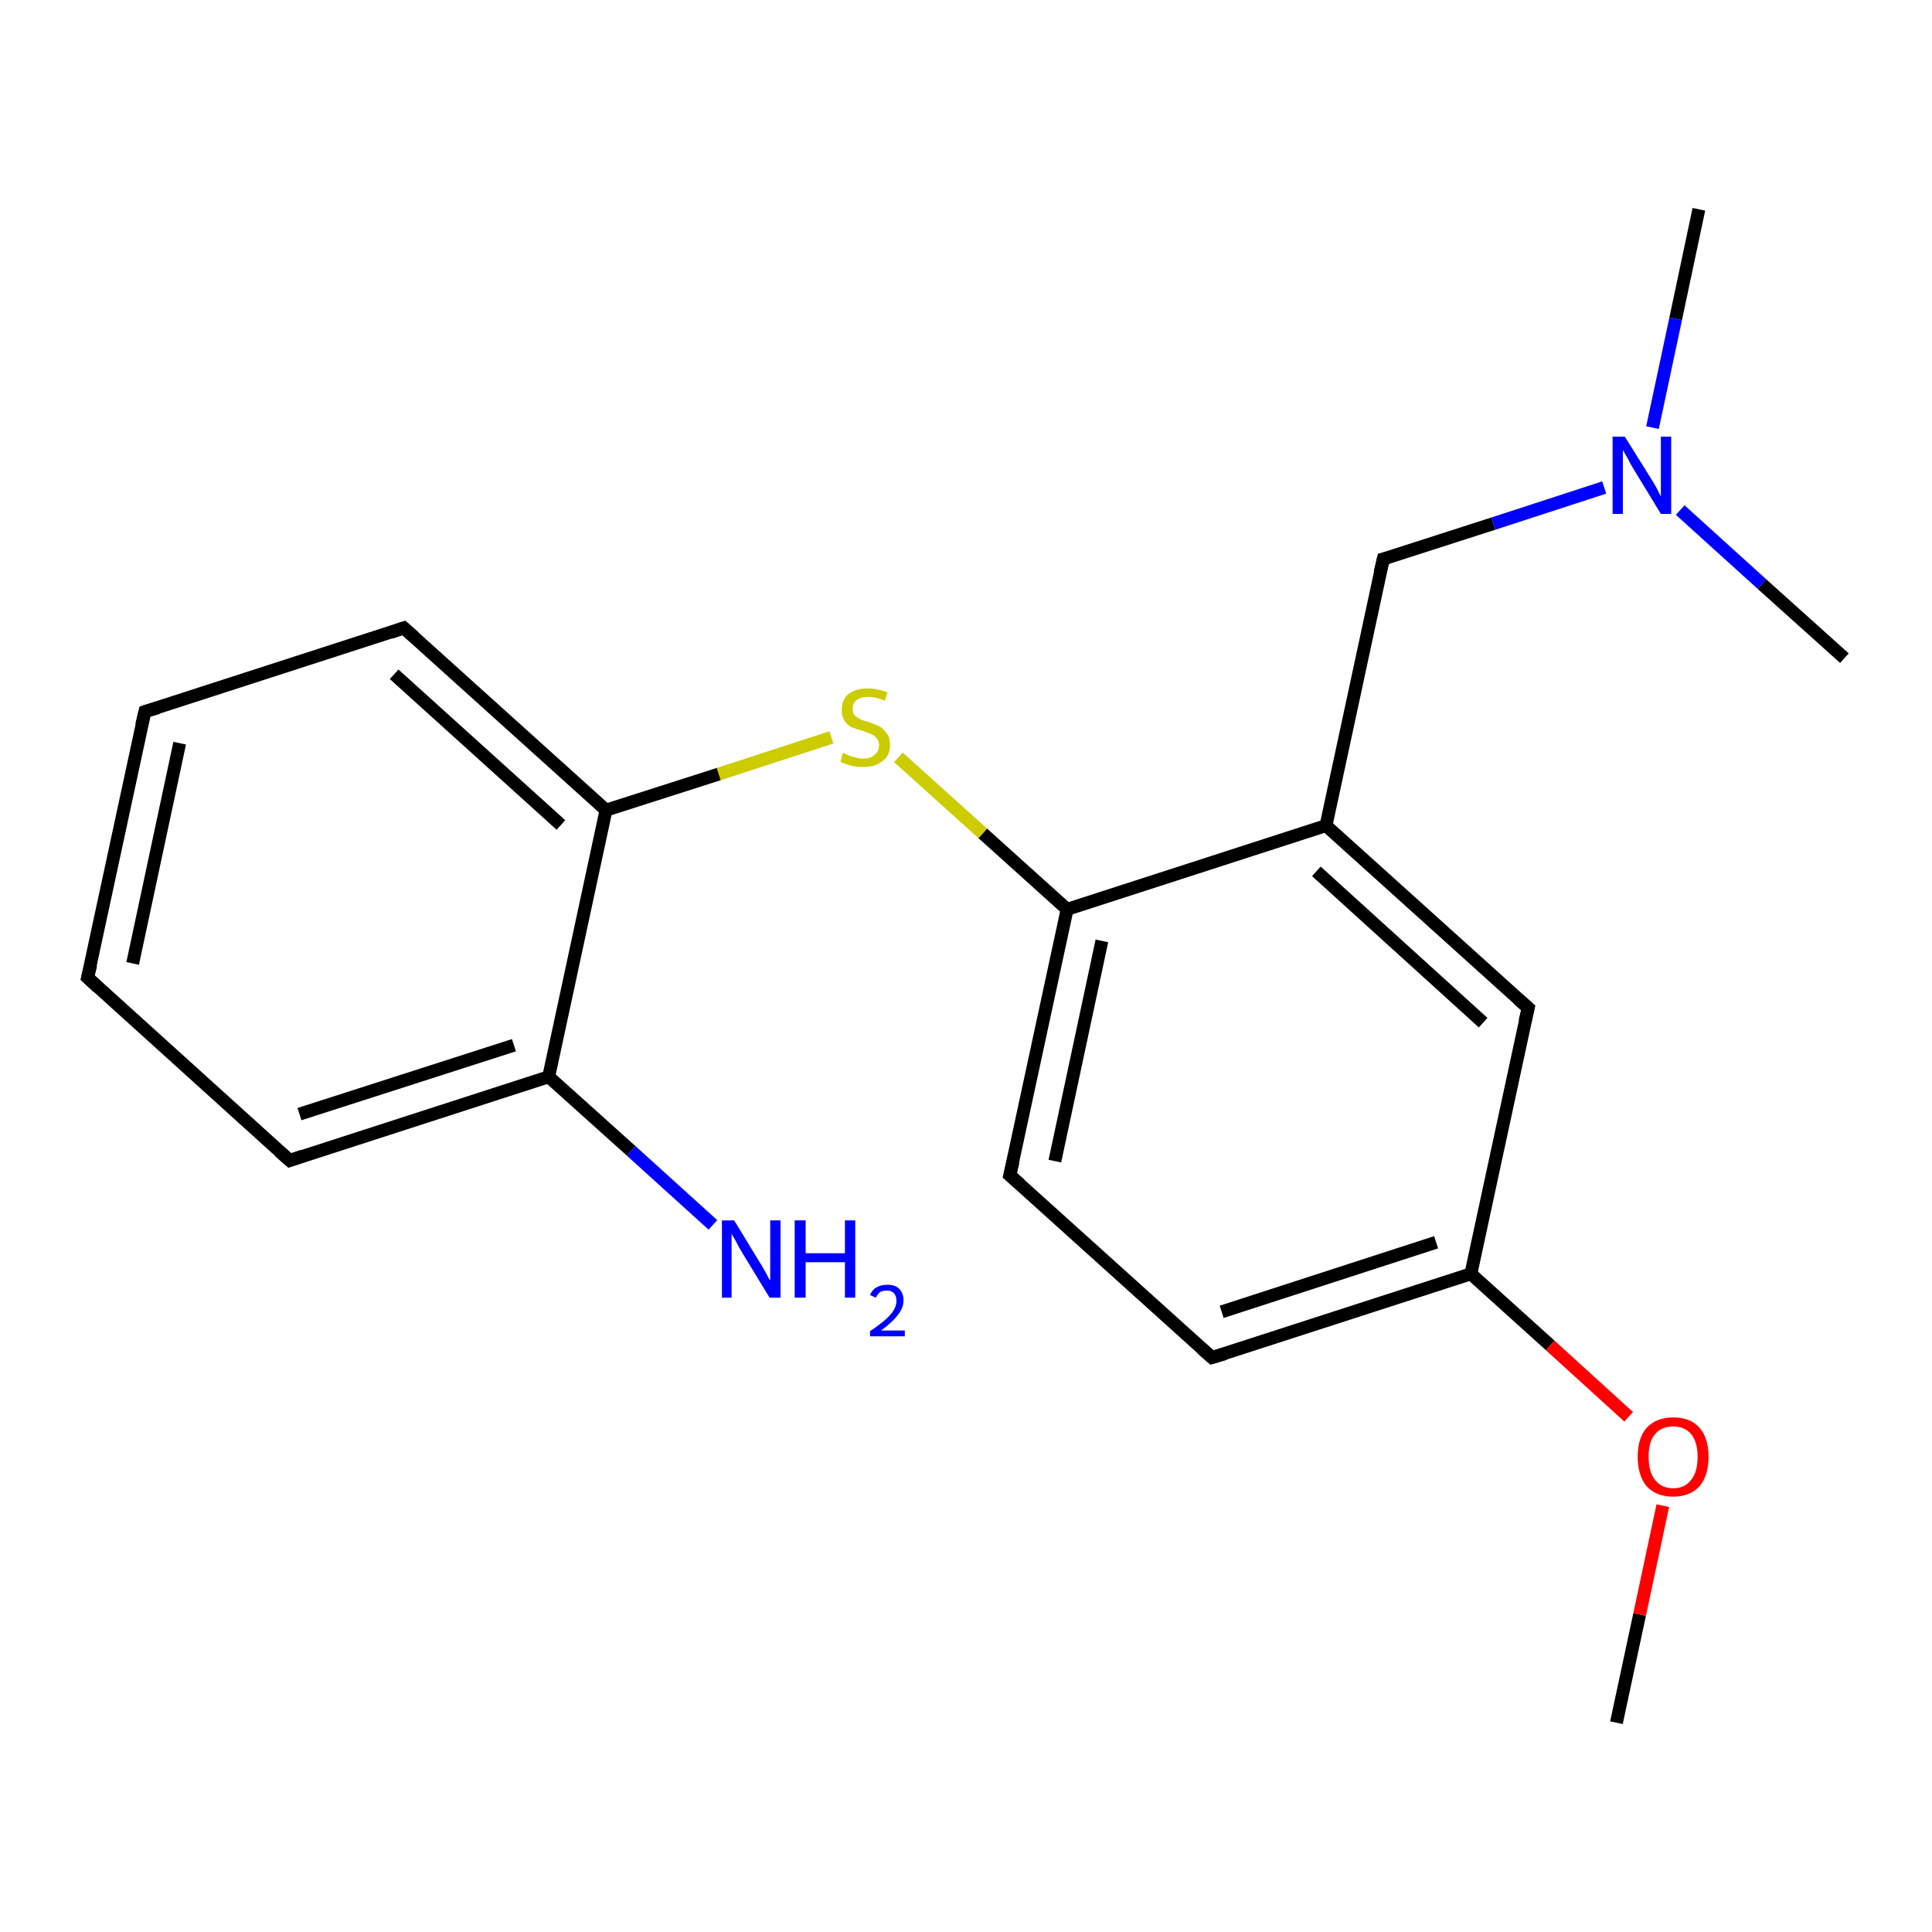 <?xml version='1.0' encoding='iso-8859-1'?>
<svg version='1.1' baseProfile='full'
              xmlns='http://www.w3.org/2000/svg'
                      xmlns:rdkit='http://www.rdkit.org/xml'
                      xmlns:xlink='http://www.w3.org/1999/xlink'
                  xml:space='preserve'
width='300px' height='300px' viewBox='0 0 300 300'>
<!-- END OF HEADER -->
<rect style='opacity:1.0;fill:#FFFFFF;stroke:none' width='300.0' height='300.0' x='0.0' y='0.0'> </rect>
<path class='bond-0 atom-0 atom-1' d='M 251.0,267.5 L 254.6,250.7' style='fill:none;fill-rule:evenodd;stroke:#000000;stroke-width:2.0px;stroke-linecap:butt;stroke-linejoin:miter;stroke-opacity:1' />
<path class='bond-0 atom-0 atom-1' d='M 254.6,250.7 L 258.2,233.8' style='fill:none;fill-rule:evenodd;stroke:#FF0000;stroke-width:2.0px;stroke-linecap:butt;stroke-linejoin:miter;stroke-opacity:1' />
<path class='bond-1 atom-1 atom-2' d='M 252.9,220.0 L 240.7,208.9' style='fill:none;fill-rule:evenodd;stroke:#FF0000;stroke-width:2.0px;stroke-linecap:butt;stroke-linejoin:miter;stroke-opacity:1' />
<path class='bond-1 atom-1 atom-2' d='M 240.7,208.9 L 228.4,197.8' style='fill:none;fill-rule:evenodd;stroke:#000000;stroke-width:2.0px;stroke-linecap:butt;stroke-linejoin:miter;stroke-opacity:1' />
<path class='bond-2 atom-2 atom-3' d='M 228.4,197.8 L 188.2,210.8' style='fill:none;fill-rule:evenodd;stroke:#000000;stroke-width:2.0px;stroke-linecap:butt;stroke-linejoin:miter;stroke-opacity:1' />
<path class='bond-2 atom-2 atom-3' d='M 223.0,192.9 L 189.7,203.7' style='fill:none;fill-rule:evenodd;stroke:#000000;stroke-width:2.0px;stroke-linecap:butt;stroke-linejoin:miter;stroke-opacity:1' />
<path class='bond-3 atom-3 atom-4' d='M 188.2,210.8 L 156.8,182.5' style='fill:none;fill-rule:evenodd;stroke:#000000;stroke-width:2.0px;stroke-linecap:butt;stroke-linejoin:miter;stroke-opacity:1' />
<path class='bond-4 atom-4 atom-5' d='M 156.8,182.5 L 165.7,141.2' style='fill:none;fill-rule:evenodd;stroke:#000000;stroke-width:2.0px;stroke-linecap:butt;stroke-linejoin:miter;stroke-opacity:1' />
<path class='bond-4 atom-4 atom-5' d='M 163.8,180.3 L 171.1,146.1' style='fill:none;fill-rule:evenodd;stroke:#000000;stroke-width:2.0px;stroke-linecap:butt;stroke-linejoin:miter;stroke-opacity:1' />
<path class='bond-5 atom-5 atom-6' d='M 165.7,141.2 L 152.6,129.4' style='fill:none;fill-rule:evenodd;stroke:#000000;stroke-width:2.0px;stroke-linecap:butt;stroke-linejoin:miter;stroke-opacity:1' />
<path class='bond-5 atom-5 atom-6' d='M 152.6,129.4 L 139.5,117.6' style='fill:none;fill-rule:evenodd;stroke:#CCCC00;stroke-width:2.0px;stroke-linecap:butt;stroke-linejoin:miter;stroke-opacity:1' />
<path class='bond-6 atom-6 atom-7' d='M 129.1,114.5 L 111.6,120.2' style='fill:none;fill-rule:evenodd;stroke:#CCCC00;stroke-width:2.0px;stroke-linecap:butt;stroke-linejoin:miter;stroke-opacity:1' />
<path class='bond-6 atom-6 atom-7' d='M 111.6,120.2 L 94.1,125.8' style='fill:none;fill-rule:evenodd;stroke:#000000;stroke-width:2.0px;stroke-linecap:butt;stroke-linejoin:miter;stroke-opacity:1' />
<path class='bond-7 atom-7 atom-8' d='M 94.1,125.8 L 62.7,97.5' style='fill:none;fill-rule:evenodd;stroke:#000000;stroke-width:2.0px;stroke-linecap:butt;stroke-linejoin:miter;stroke-opacity:1' />
<path class='bond-7 atom-7 atom-8' d='M 87.1,128.1 L 61.2,104.7' style='fill:none;fill-rule:evenodd;stroke:#000000;stroke-width:2.0px;stroke-linecap:butt;stroke-linejoin:miter;stroke-opacity:1' />
<path class='bond-8 atom-8 atom-9' d='M 62.7,97.5 L 22.5,110.5' style='fill:none;fill-rule:evenodd;stroke:#000000;stroke-width:2.0px;stroke-linecap:butt;stroke-linejoin:miter;stroke-opacity:1' />
<path class='bond-9 atom-9 atom-10' d='M 22.5,110.5 L 13.6,151.8' style='fill:none;fill-rule:evenodd;stroke:#000000;stroke-width:2.0px;stroke-linecap:butt;stroke-linejoin:miter;stroke-opacity:1' />
<path class='bond-9 atom-9 atom-10' d='M 27.9,115.4 L 20.6,149.6' style='fill:none;fill-rule:evenodd;stroke:#000000;stroke-width:2.0px;stroke-linecap:butt;stroke-linejoin:miter;stroke-opacity:1' />
<path class='bond-10 atom-10 atom-11' d='M 13.6,151.8 L 45.0,180.2' style='fill:none;fill-rule:evenodd;stroke:#000000;stroke-width:2.0px;stroke-linecap:butt;stroke-linejoin:miter;stroke-opacity:1' />
<path class='bond-11 atom-11 atom-12' d='M 45.0,180.2 L 85.2,167.2' style='fill:none;fill-rule:evenodd;stroke:#000000;stroke-width:2.0px;stroke-linecap:butt;stroke-linejoin:miter;stroke-opacity:1' />
<path class='bond-11 atom-11 atom-12' d='M 46.5,173.0 L 79.8,162.3' style='fill:none;fill-rule:evenodd;stroke:#000000;stroke-width:2.0px;stroke-linecap:butt;stroke-linejoin:miter;stroke-opacity:1' />
<path class='bond-12 atom-12 atom-13' d='M 85.2,167.2 L 98.0,178.7' style='fill:none;fill-rule:evenodd;stroke:#000000;stroke-width:2.0px;stroke-linecap:butt;stroke-linejoin:miter;stroke-opacity:1' />
<path class='bond-12 atom-12 atom-13' d='M 98.0,178.7 L 110.7,190.2' style='fill:none;fill-rule:evenodd;stroke:#0000FF;stroke-width:2.0px;stroke-linecap:butt;stroke-linejoin:miter;stroke-opacity:1' />
<path class='bond-13 atom-5 atom-14' d='M 165.7,141.2 L 205.9,128.2' style='fill:none;fill-rule:evenodd;stroke:#000000;stroke-width:2.0px;stroke-linecap:butt;stroke-linejoin:miter;stroke-opacity:1' />
<path class='bond-14 atom-14 atom-15' d='M 205.9,128.2 L 214.8,86.8' style='fill:none;fill-rule:evenodd;stroke:#000000;stroke-width:2.0px;stroke-linecap:butt;stroke-linejoin:miter;stroke-opacity:1' />
<path class='bond-15 atom-15 atom-16' d='M 214.8,86.8 L 231.9,81.3' style='fill:none;fill-rule:evenodd;stroke:#000000;stroke-width:2.0px;stroke-linecap:butt;stroke-linejoin:miter;stroke-opacity:1' />
<path class='bond-15 atom-15 atom-16' d='M 231.9,81.3 L 249.1,75.7' style='fill:none;fill-rule:evenodd;stroke:#0000FF;stroke-width:2.0px;stroke-linecap:butt;stroke-linejoin:miter;stroke-opacity:1' />
<path class='bond-16 atom-16 atom-17' d='M 256.6,66.4 L 260.2,49.5' style='fill:none;fill-rule:evenodd;stroke:#0000FF;stroke-width:2.0px;stroke-linecap:butt;stroke-linejoin:miter;stroke-opacity:1' />
<path class='bond-16 atom-16 atom-17' d='M 260.2,49.5 L 263.8,32.5' style='fill:none;fill-rule:evenodd;stroke:#000000;stroke-width:2.0px;stroke-linecap:butt;stroke-linejoin:miter;stroke-opacity:1' />
<path class='bond-17 atom-16 atom-18' d='M 260.9,79.2 L 273.6,90.7' style='fill:none;fill-rule:evenodd;stroke:#0000FF;stroke-width:2.0px;stroke-linecap:butt;stroke-linejoin:miter;stroke-opacity:1' />
<path class='bond-17 atom-16 atom-18' d='M 273.6,90.7 L 286.4,102.2' style='fill:none;fill-rule:evenodd;stroke:#000000;stroke-width:2.0px;stroke-linecap:butt;stroke-linejoin:miter;stroke-opacity:1' />
<path class='bond-18 atom-14 atom-19' d='M 205.9,128.2 L 237.3,156.5' style='fill:none;fill-rule:evenodd;stroke:#000000;stroke-width:2.0px;stroke-linecap:butt;stroke-linejoin:miter;stroke-opacity:1' />
<path class='bond-18 atom-14 atom-19' d='M 204.4,135.3 L 230.3,158.8' style='fill:none;fill-rule:evenodd;stroke:#000000;stroke-width:2.0px;stroke-linecap:butt;stroke-linejoin:miter;stroke-opacity:1' />
<path class='bond-19 atom-19 atom-2' d='M 237.3,156.5 L 228.4,197.8' style='fill:none;fill-rule:evenodd;stroke:#000000;stroke-width:2.0px;stroke-linecap:butt;stroke-linejoin:miter;stroke-opacity:1' />
<path class='bond-20 atom-12 atom-7' d='M 85.2,167.2 L 94.1,125.8' style='fill:none;fill-rule:evenodd;stroke:#000000;stroke-width:2.0px;stroke-linecap:butt;stroke-linejoin:miter;stroke-opacity:1' />
<path d='M 190.2,210.2 L 188.2,210.8 L 186.6,209.4' style='fill:none;stroke:#000000;stroke-width:2.0px;stroke-linecap:butt;stroke-linejoin:miter;stroke-opacity:1;' />
<path d='M 158.4,183.9 L 156.8,182.5 L 157.3,180.4' style='fill:none;stroke:#000000;stroke-width:2.0px;stroke-linecap:butt;stroke-linejoin:miter;stroke-opacity:1;' />
<path d='M 64.3,98.9 L 62.7,97.5 L 60.7,98.2' style='fill:none;stroke:#000000;stroke-width:2.0px;stroke-linecap:butt;stroke-linejoin:miter;stroke-opacity:1;' />
<path d='M 24.5,109.9 L 22.5,110.5 L 22.0,112.6' style='fill:none;stroke:#000000;stroke-width:2.0px;stroke-linecap:butt;stroke-linejoin:miter;stroke-opacity:1;' />
<path d='M 14.1,149.8 L 13.6,151.8 L 15.2,153.3' style='fill:none;stroke:#000000;stroke-width:2.0px;stroke-linecap:butt;stroke-linejoin:miter;stroke-opacity:1;' />
<path d='M 43.4,178.8 L 45.0,180.2 L 47.0,179.5' style='fill:none;stroke:#000000;stroke-width:2.0px;stroke-linecap:butt;stroke-linejoin:miter;stroke-opacity:1;' />
<path d='M 214.3,88.9 L 214.8,86.8 L 215.6,86.6' style='fill:none;stroke:#000000;stroke-width:2.0px;stroke-linecap:butt;stroke-linejoin:miter;stroke-opacity:1;' />
<path d='M 235.7,155.1 L 237.3,156.5 L 236.8,158.6' style='fill:none;stroke:#000000;stroke-width:2.0px;stroke-linecap:butt;stroke-linejoin:miter;stroke-opacity:1;' />
<path class='atom-1' d='M 254.3 226.2
Q 254.3 223.3, 255.7 221.7
Q 257.2 220.1, 259.8 220.1
Q 262.5 220.1, 263.9 221.7
Q 265.3 223.3, 265.3 226.2
Q 265.3 229.1, 263.9 230.8
Q 262.4 232.4, 259.8 232.4
Q 257.2 232.4, 255.7 230.8
Q 254.3 229.1, 254.3 226.2
M 259.8 231.1
Q 261.6 231.1, 262.6 229.8
Q 263.6 228.6, 263.6 226.2
Q 263.6 223.9, 262.6 222.7
Q 261.6 221.5, 259.8 221.5
Q 258.0 221.5, 257.0 222.7
Q 256.0 223.8, 256.0 226.2
Q 256.0 228.6, 257.0 229.8
Q 258.0 231.1, 259.8 231.1
' fill='#FF0000'/>
<path class='atom-6' d='M 130.9 116.9
Q 131.1 117.0, 131.6 117.2
Q 132.2 117.5, 132.8 117.6
Q 133.4 117.8, 134.0 117.8
Q 135.2 117.8, 135.8 117.2
Q 136.5 116.7, 136.5 115.7
Q 136.5 115.0, 136.1 114.6
Q 135.8 114.2, 135.3 114.0
Q 134.8 113.8, 134.0 113.5
Q 132.9 113.2, 132.2 112.9
Q 131.6 112.6, 131.2 112.0
Q 130.7 111.3, 130.7 110.2
Q 130.7 108.7, 131.7 107.8
Q 132.8 106.9, 134.8 106.9
Q 136.2 106.9, 137.8 107.5
L 137.4 108.8
Q 135.9 108.2, 134.9 108.2
Q 133.7 108.2, 133.0 108.7
Q 132.4 109.2, 132.4 110.0
Q 132.4 110.7, 132.7 111.1
Q 133.1 111.4, 133.6 111.7
Q 134.0 111.9, 134.9 112.1
Q 135.9 112.5, 136.6 112.8
Q 137.2 113.2, 137.7 113.9
Q 138.2 114.5, 138.2 115.7
Q 138.2 117.4, 137.0 118.2
Q 135.9 119.1, 134.1 119.1
Q 133.0 119.1, 132.2 118.9
Q 131.4 118.7, 130.5 118.3
L 130.9 116.9
' fill='#CCCC00'/>
<path class='atom-13' d='M 114.0 189.5
L 117.9 195.9
Q 118.3 196.5, 118.9 197.6
Q 119.5 198.8, 119.6 198.8
L 119.6 189.5
L 121.2 189.5
L 121.2 201.5
L 119.5 201.5
L 115.3 194.6
Q 114.8 193.8, 114.3 192.8
Q 113.8 191.9, 113.6 191.6
L 113.6 201.5
L 112.1 201.5
L 112.1 189.5
L 114.0 189.5
' fill='#0000FF'/>
<path class='atom-13' d='M 123.4 189.5
L 125.1 189.5
L 125.1 194.6
L 131.2 194.6
L 131.2 189.5
L 132.8 189.5
L 132.8 201.5
L 131.2 201.5
L 131.2 196.0
L 125.1 196.0
L 125.1 201.5
L 123.4 201.5
L 123.4 189.5
' fill='#0000FF'/>
<path class='atom-13' d='M 135.1 201.1
Q 135.4 200.3, 136.1 199.9
Q 136.8 199.5, 137.8 199.5
Q 139.0 199.5, 139.6 200.1
Q 140.3 200.8, 140.3 201.9
Q 140.3 203.1, 139.4 204.2
Q 138.6 205.3, 136.8 206.6
L 140.5 206.6
L 140.5 207.5
L 135.1 207.5
L 135.1 206.7
Q 136.6 205.7, 137.5 204.9
Q 138.4 204.1, 138.8 203.4
Q 139.2 202.7, 139.2 202.0
Q 139.2 201.2, 138.8 200.8
Q 138.4 200.4, 137.8 200.4
Q 137.1 200.4, 136.7 200.6
Q 136.3 200.9, 136.0 201.5
L 135.1 201.1
' fill='#0000FF'/>
<path class='atom-16' d='M 252.3 67.8
L 256.3 74.2
Q 256.7 74.8, 257.3 75.9
Q 257.9 77.1, 257.9 77.1
L 257.9 67.8
L 259.5 67.8
L 259.5 79.8
L 257.9 79.8
L 253.7 72.9
Q 253.2 72.1, 252.7 71.1
Q 252.2 70.2, 252.0 69.9
L 252.0 79.8
L 250.4 79.8
L 250.4 67.8
L 252.3 67.8
' fill='#0000FF'/>
</svg>
